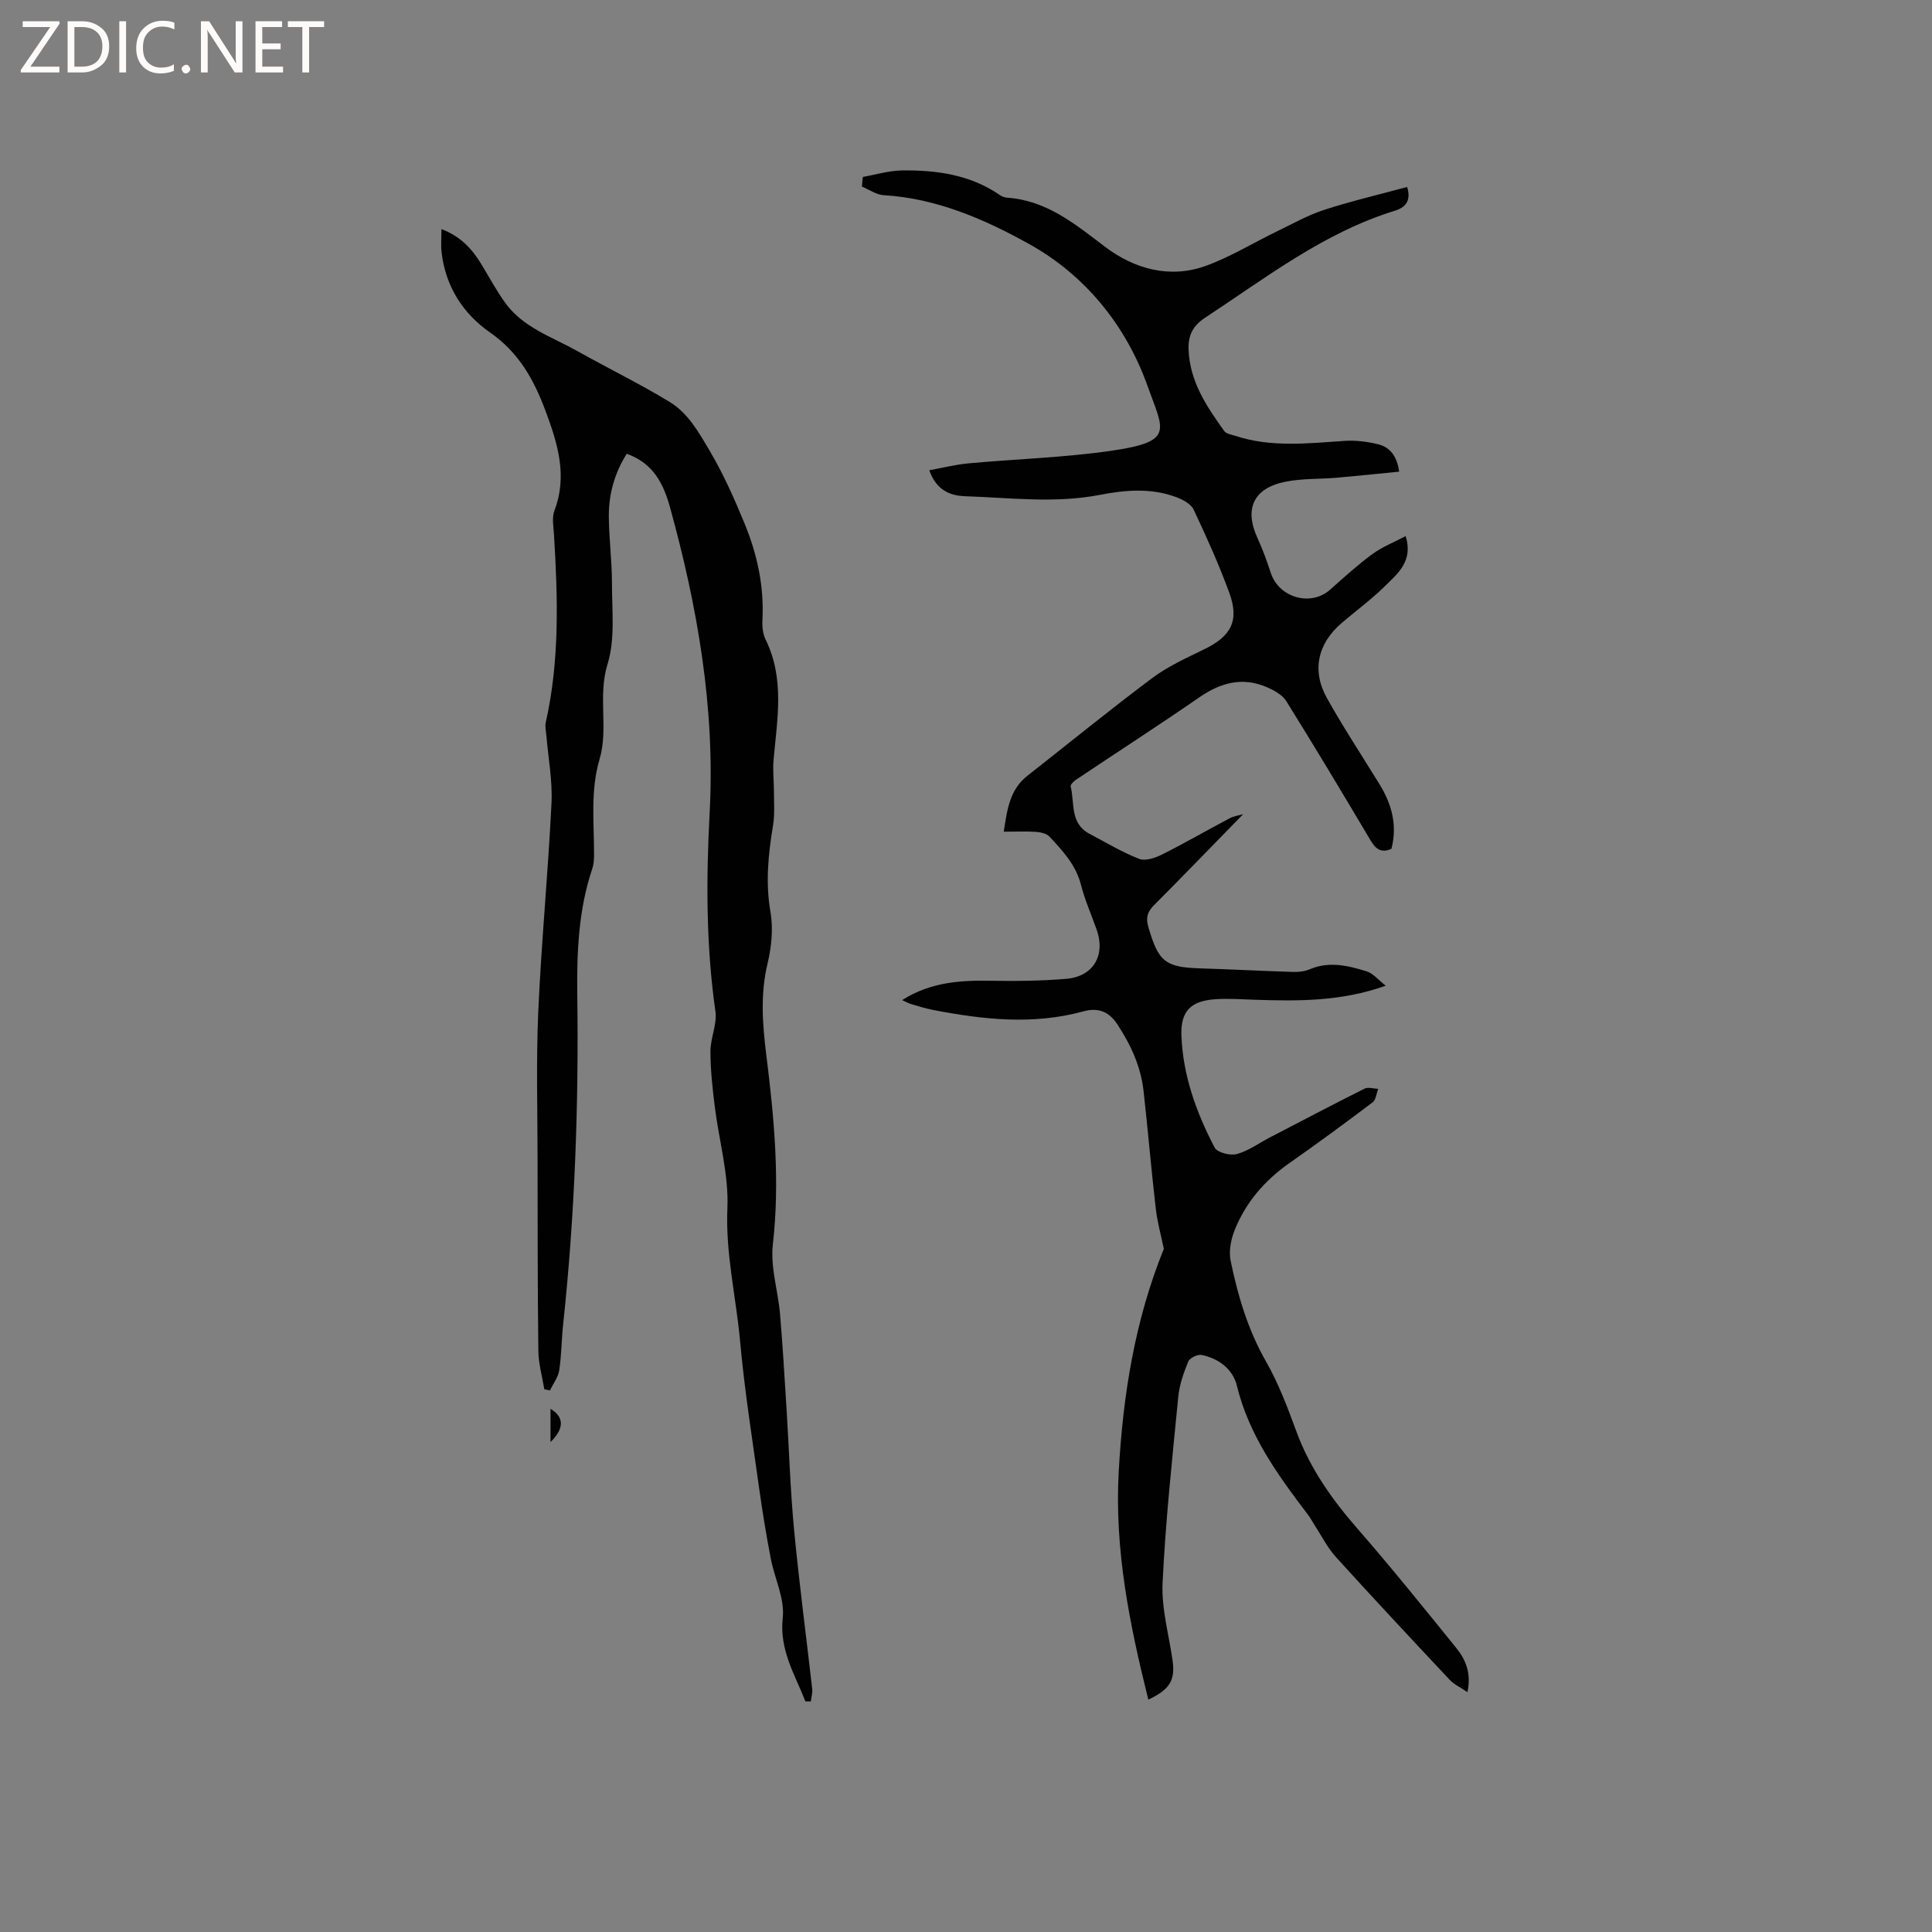 <svg enable-background="new 0 0 400 400" viewBox="0 0 400 400" xmlns="http://www.w3.org/2000/svg"><rect x="0" y="0" width="400" height="400" fill="#808080" stroke="none"/><g fill="#fcfbfa"><path d="m12.4 4.8-6.1 9h6v1.2h-8v-.5l6.1-8.9h-5.7v-1.2h7.6v.4z"/><path d="m14 15v-10.6h3c1.6 0 2.9.5 4 1.4s1.6 2.2 1.6 3.8-.5 3-1.6 3.9-2.4 1.5-4 1.5zm1.4-9.4v8.2h1.6c1.3 0 2.4-.4 3.1-1.1s1.1-1.8 1.1-3.1-.4-2.3-1.2-3-1.8-1-3.1-1z"/><path d="m26.1 4.4v10.6h-1.4v-10.6z"/><path d="m36.1 14.6c-.8.4-1.8.6-2.9.6-1.5 0-2.7-.5-3.6-1.4s-1.4-2.2-1.4-3.8c0-1.7.5-3.1 1.5-4.1s2.3-1.6 3.9-1.6c1 0 1.8.1 2.5.4v1.4c-.8-.4-1.6-.6-2.5-.6-1.2 0-2.1.4-2.9 1.2s-1.1 1.8-1.1 3.2c0 1.3.3 2.3 1 3s1.6 1.1 2.7 1.1c1 0 2-.2 2.7-.7v1.3z"/><path d="m37.6 14.3c0-.2.1-.5.3-.6s.4-.3.6-.3c.3 0 .5.1.6.3s.3.4.3.6-.1.4-.3.6-.4.3-.6.3c-.3 0-.5-.1-.6-.3s-.3-.4-.3-.6z"/><path d="m50.2 15h-1.6l-5.3-8.2c-.2-.2-.3-.5-.4-.7 0 .2.1.7.1 1.5v7.4h-1.4v-10.6h1.7l5.2 8.1c.2.4.4.6.4.7 0-.3-.1-.8-.1-1.5v-7.3h1.4z"/><path d="m58.6 15h-5.7v-10.6h5.5v1.2h-4.1v3.4h3.8v1.2h-3.8v3.6h4.3z"/><path d="m67.1 5.6h-3.1v9.4h-1.4v-9.4h-3v-1.2h7.5z"/></g><path d="m178.64 36.63c2.69-.47 5.38-1.3 8.08-1.34 7.18-.1 14.17.87 20.31 5.11.42.29.98.49 1.49.53 8.19.57 14.04 5.44 20.26 10.16 6.02 4.56 13.37 6.68 20.91 3.94 5.11-1.86 9.82-4.78 14.75-7.16 3.22-1.56 6.4-3.35 9.78-4.44 5.61-1.82 11.37-3.16 17.11-4.72.78 2.5 0 4.13-2.48 4.9-14.74 4.53-26.74 13.89-39.36 22.18-2.58 1.7-3.51 3.71-3.41 6.56.23 6.61 3.74 11.8 7.39 16.9.41.57 1.47.72 2.26.98 7.47 2.46 15.07 1.55 22.69 1.05 2.27-.15 4.65.15 6.87.69 2.4.59 3.93 2.33 4.39 5.68-4.35.43-8.59.88-12.84 1.25-3.58.31-7.24.14-10.73.84-6.66 1.35-8.55 5.65-5.71 11.78 1.06 2.29 1.91 4.69 2.7 7.09 1.7 5.16 8.29 7.03 12.28 3.48 2.85-2.53 5.68-5.12 8.75-7.37 2.06-1.51 4.52-2.47 6.9-3.73 1.59 5.14-1.6 7.72-4.25 10.32-2.79 2.75-5.96 5.09-8.95 7.63-5 4.25-6.31 9.86-3.1 15.6 3.4 6.08 7.24 11.91 10.89 17.84 2.54 4.13 3.72 8.49 2.46 13.36-2.1.94-3.25.06-4.33-1.76-5.73-9.66-11.5-19.29-17.44-28.82-.82-1.31-2.55-2.25-4.05-2.9-5.02-2.16-9.52-.94-13.93 2.1-8.44 5.83-17.07 11.39-25.59 17.1-.48.32-1.16 1.02-1.07 1.37.86 3.42-.19 7.64 3.87 9.78 3.41 1.8 6.74 3.82 10.31 5.21 1.29.5 3.33-.2 4.75-.91 4.73-2.37 9.32-5.03 14-7.5.86-.45 1.88-.58 2.78-.84-6.27 6.42-12.33 12.68-18.47 18.86-1.34 1.35-1.72 2.55-1.16 4.48 2.1 7.24 3.48 8.37 10.99 8.59 6.35.19 12.7.54 19.05.73 1.13.03 2.36-.12 3.39-.56 4.02-1.7 7.94-.75 11.78.44 1.33.41 2.37 1.75 3.94 2.97-9.29 3.31-18.17 3.19-27.06 2.91-2.75-.09-5.51-.3-8.24-.11-5.02.35-7.17 2.43-7 7.46.29 8.28 3.08 15.99 6.88 23.26.53 1.02 3.21 1.7 4.57 1.34 2.39-.64 4.52-2.22 6.76-3.39 6.56-3.41 13.1-6.85 19.71-10.16.75-.37 1.87.01 2.82.05-.37.95-.47 2.27-1.16 2.79-5.66 4.27-11.37 8.48-17.19 12.55-5.09 3.56-9.01 8.08-11.33 13.8-.8 1.97-1.29 4.43-.87 6.45 1.49 7.25 3.58 14.29 7.32 20.85 2.61 4.56 4.49 9.58 6.31 14.53 2.8 7.6 7.31 13.98 12.59 20.04 7.03 8.05 13.73 16.4 20.47 24.71 1.96 2.42 3.18 5.23 2.34 9.18-1.42-.97-2.76-1.57-3.68-2.56-7.91-8.42-15.81-16.87-23.57-25.43-1.75-1.94-2.95-4.38-4.4-6.59-.46-.71-.85-1.47-1.36-2.14-6.22-8.17-12.21-16.42-14.72-26.7-.84-3.46-3.75-5.65-7.3-6.39-.83-.17-2.47.61-2.77 1.36-.96 2.33-1.83 4.8-2.07 7.29-1.25 12.84-2.64 25.69-3.25 38.56-.25 5.28 1.3 10.66 2.06 15.99.58 4.06-.46 6.02-5.01 8.16-3.9-15.64-7.03-31.08-6.13-47.23.88-15.86 3.34-31.29 9.34-46.1-.52-2.55-1.33-5.42-1.67-8.34-.94-8.11-1.62-16.24-2.53-24.35-.56-5.04-2.62-9.51-5.4-13.76-1.81-2.77-4.09-3.53-7.05-2.72-10.43 2.86-20.8 1.71-31.17-.3-1.55-.3-3.07-.79-4.59-1.23-.49-.14-.94-.42-1.77-.8 5.97-3.8 12.25-4.13 18.72-4 5.07.1 10.17.01 15.22-.4 5.64-.46 8.22-4.86 6.33-10.19-1.09-3.09-2.44-6.12-3.25-9.29-1.06-4.13-3.79-7.04-6.52-9.97-.6-.64-1.82-.91-2.78-.98-2.09-.14-4.19-.04-6.68-.04.7-4.59 1.22-8.7 4.91-11.59 8.59-6.74 17.05-13.65 25.79-20.19 3.25-2.44 7.07-4.17 10.76-5.96 5.63-2.73 7.36-5.93 5.22-11.76-2.15-5.85-4.71-11.56-7.38-17.2-.56-1.19-2.29-2.08-3.67-2.59-5.15-1.91-10.49-1.46-15.7-.45-9.31 1.81-18.6.6-27.89.29-3.15-.1-6-1.23-7.46-5.38 2.86-.52 5.48-1.19 8.14-1.43 9.81-.9 19.7-1.19 29.44-2.59 13.3-1.91 10.9-4.17 7.64-13.34-4.47-12.61-12.95-23.03-24.55-29.48-9.17-5.1-19.14-9.46-30.11-10.11-1.53-.09-3.01-1.16-4.51-1.78.04-.68.12-1.34.19-2z" fill="#010102"/><path d="m166.75 352.26c-2.17-5.58-5.43-10.62-4.69-17.34.43-3.95-1.7-8.15-2.49-12.28-.91-4.75-1.7-9.53-2.37-14.32-1.41-10.17-3.04-20.32-3.96-30.53-.83-9.21-3.05-18.21-2.64-27.64.3-6.97-1.75-14.04-2.62-21.08-.47-3.78-.89-7.6-.89-11.4 0-2.76 1.41-5.62 1.03-8.27-1.96-13.72-1.92-27.46-1.19-41.24 1.15-21.6-2.53-42.57-8.25-63.27-1.68-6.07-4.33-9.28-8.92-10.94-2.47 3.91-3.72 8.24-3.71 12.84.02 4.66.65 9.31.65 13.97-.01 5.6.69 11.54-.91 16.72-2.07 6.65.23 13.33-1.66 19.72-1.94 6.57-1.11 13.24-1.14 19.88 0 .94-.08 1.94-.38 2.82-2.85 8.48-3.2 17.3-3.09 26.07.31 22.82-.5 45.57-2.93 68.26-.34 3.16-.33 6.36-.81 9.49-.23 1.45-1.26 2.78-1.93 4.16-.39-.08-.77-.17-1.16-.25-.43-2.65-1.2-5.29-1.23-7.94-.16-13.13-.15-26.26-.16-39.39-.01-10.28-.31-20.58.14-30.84.64-14.4 2.04-28.76 2.74-43.16.23-4.71-.69-9.47-1.08-14.21-.07-.83-.29-1.72-.11-2.5 2.9-12.85 2.5-25.84 1.71-38.85-.1-1.68-.47-3.56.09-5.04 2.76-7.24.64-13.96-1.85-20.64-2.38-6.39-5.5-12.08-11.49-16.23-5.58-3.87-9.25-9.58-10.03-16.66-.16-1.44-.02-2.91-.02-4.74 3.95 1.51 6.3 4.07 8.19 7.16 1.65 2.71 3.15 5.52 5 8.09 3.7 5.14 9.66 7.05 14.89 9.98 6.36 3.56 12.92 6.76 19.14 10.54 3.83 2.33 6 6.22 8.32 10.14 2.86 4.85 5.07 9.85 7.2 15.01 2.67 6.49 4.08 13.08 3.71 20.08-.07 1.32.09 2.83.66 3.99 3.99 8.1 2.4 16.5 1.65 24.88-.2 2.22.08 4.49.08 6.73 0 2.29.18 4.63-.19 6.86-.99 5.97-1.59 11.84-.53 17.94.59 3.42.22 7.21-.6 10.62-1.53 6.36-1.06 12.61-.27 18.93 1.63 13.05 2.86 26.07 1.36 39.29-.53 4.69 1.08 9.6 1.49 14.42.56 6.55.93 13.11 1.35 19.67.52 8.33.77 16.69 1.56 25 1.04 10.97 2.5 21.89 3.74 32.84.1.87-.17 1.77-.27 2.66-.38.01-.75.01-1.13 0z" fill="#010102"/><path d="m113.98 298.56c0-2.26 0-4.52 0-6.88 2.89 1.73 2.82 4.13 0 6.88z" fill="#010102"/></svg>